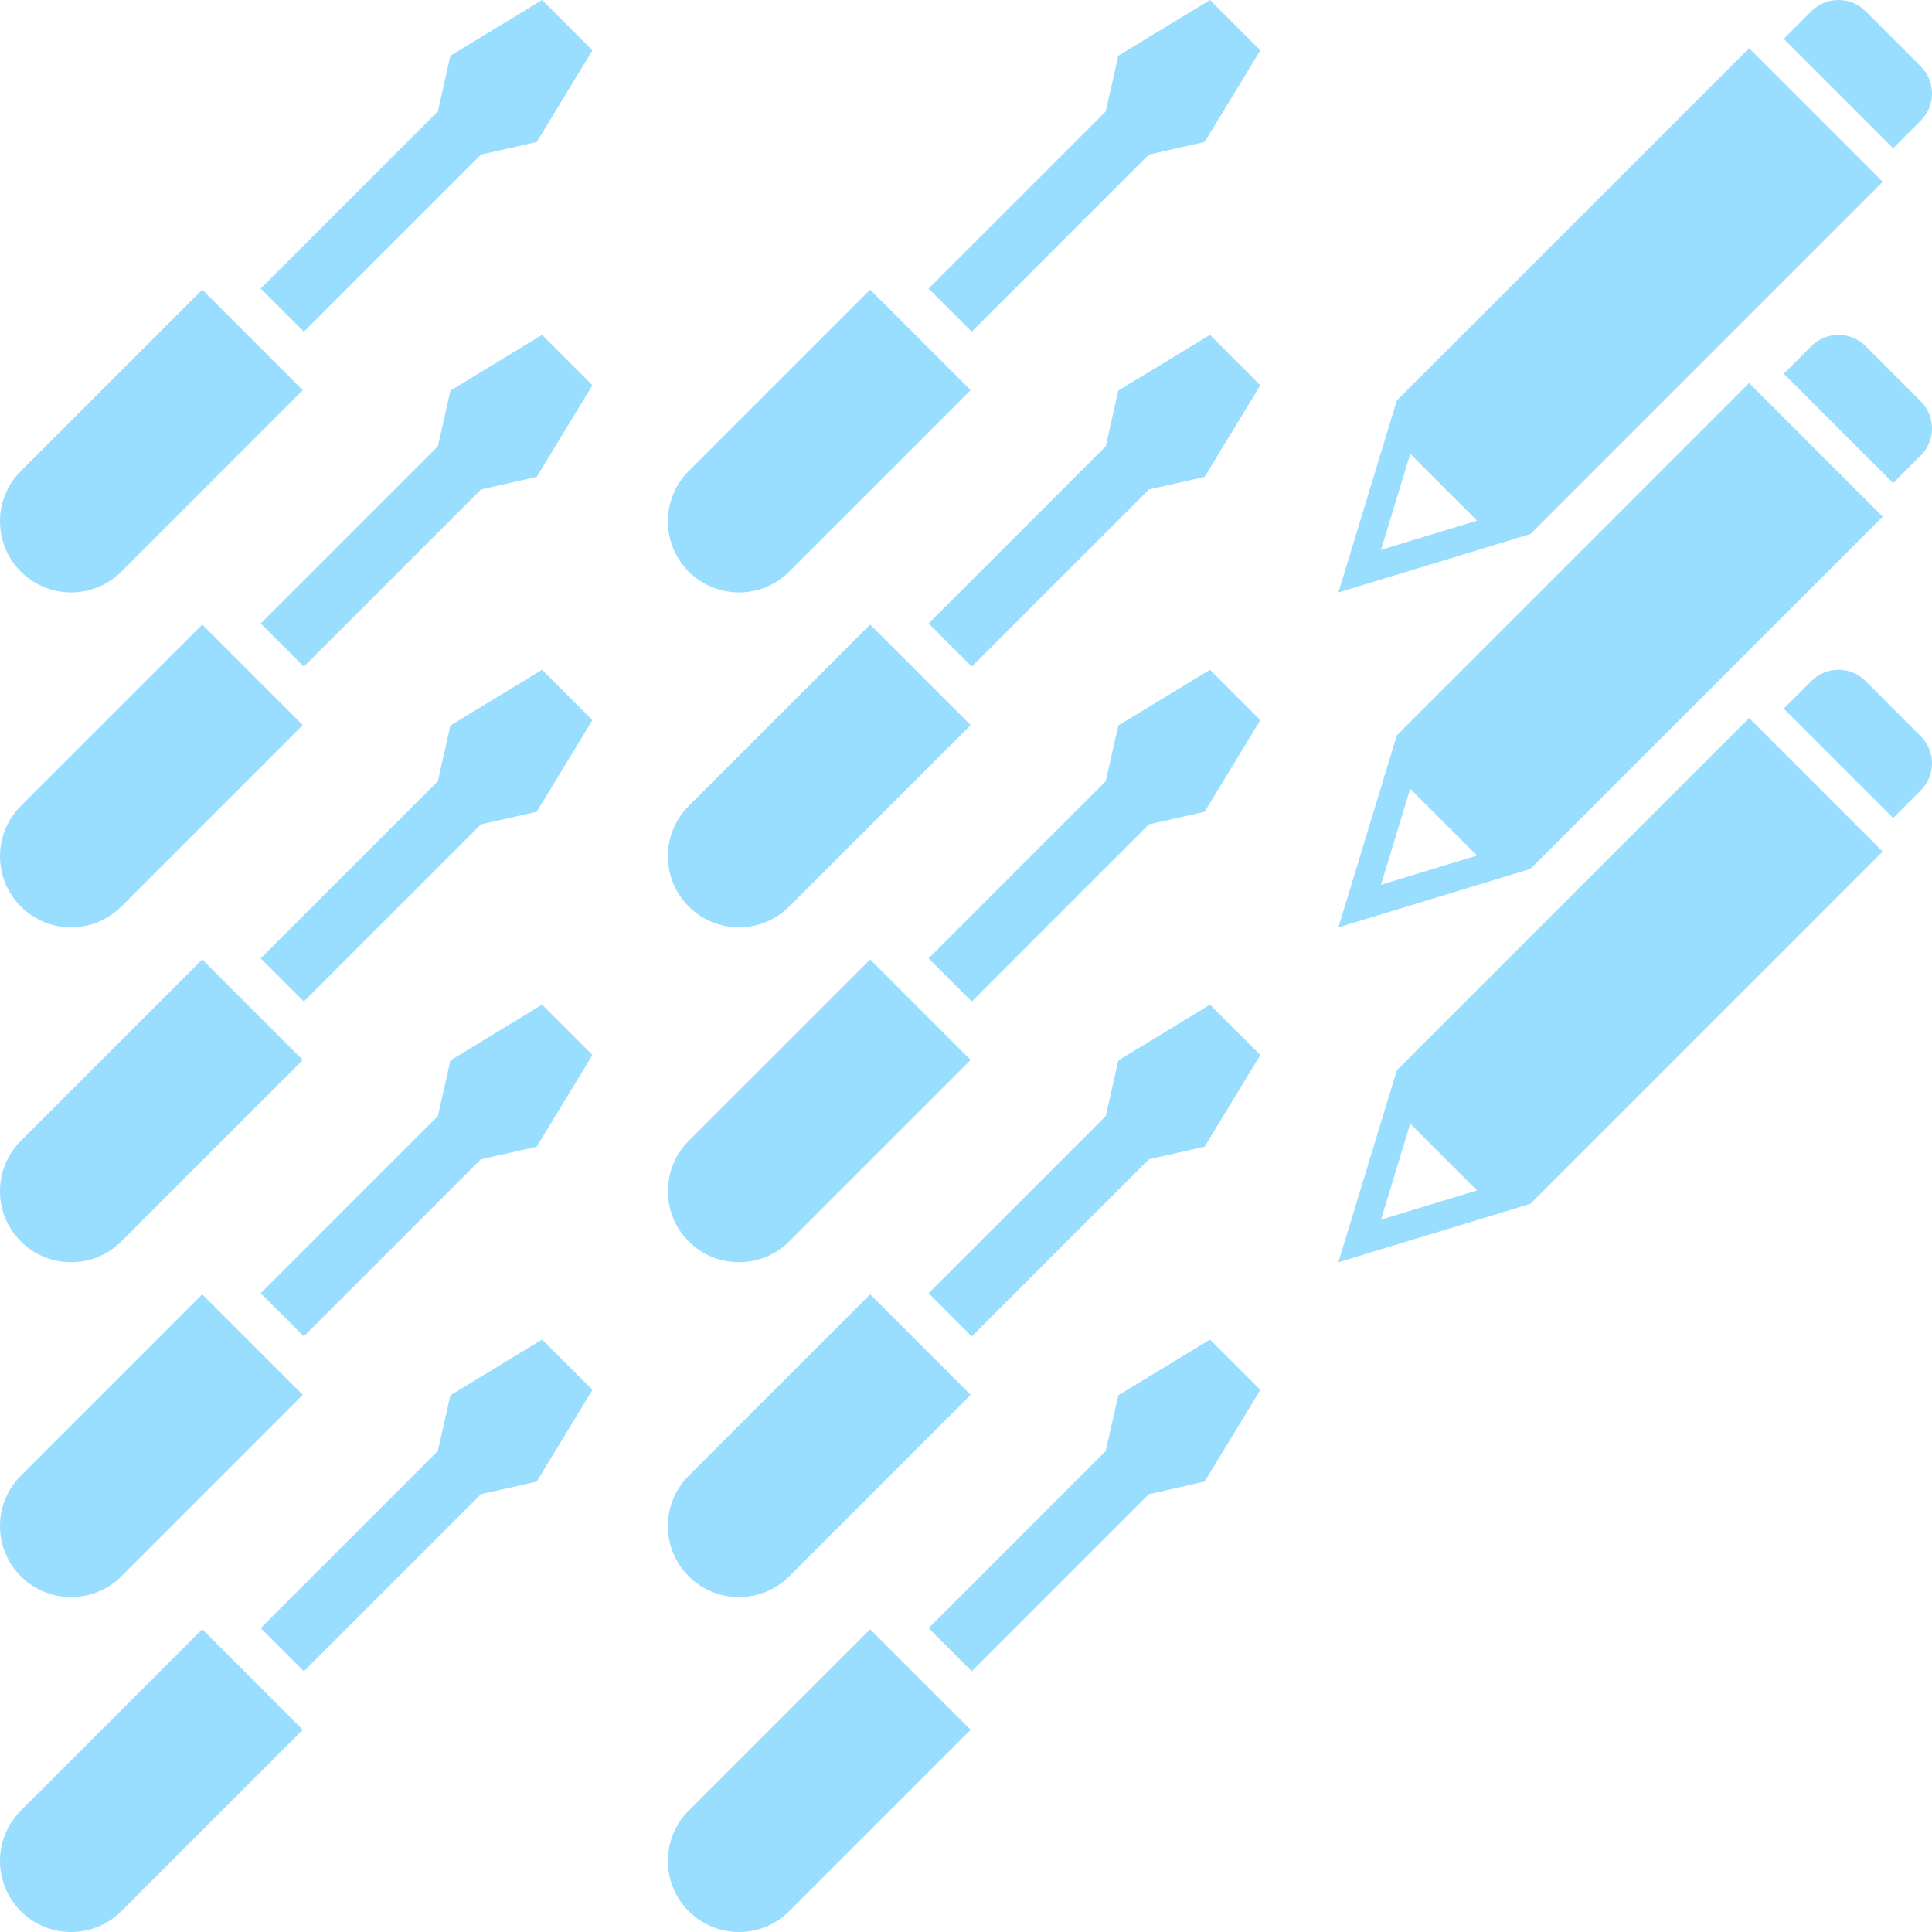<?xml version="1.0" encoding="utf-8"?>
<!-- Generator: Adobe Illustrator 26.1.0, SVG Export Plug-In . SVG Version: 6.00 Build 0)  -->
<svg version="1.1" id="_x32_" xmlns="http://www.w3.org/2000/svg" xmlns:xlink="http://www.w3.org/1999/xlink" x="0px" y="0px"
	 viewBox="0 0 512 512" enable-background="new 0 0 512 512" xml:space="preserve">
<g>
	<path fill="#99DDFF" d="M405.589,141.518c0,0,0.254-0.254,0.565-0.565l59.828-59.828c0.311-0.311,0.59-0.59,0.62-0.62
		c0.03-0.03,0.31-0.31,0.62-0.62l31.699-31.699c0.006-0.006,0.006-0.015,0-0.021l-35.382-35.381c-0.006-0.006-0.015-0.006-0.021,0
		L431.82,44.483c-0.311,0.311-0.59,0.59-0.62,0.62c-0.03,0.03-0.31,0.31-0.62,0.62l-60.39,60.39
		c-0.002,0.002-0.003,0.004-0.004,0.006l-15.48,50.861c-0.003,0.011,0.007,0.021,0.018,0.018l50.101-15.248
		C405.245,141.623,405.589,141.518,405.589,141.518z M365.99,145.697l7.729-25.396c0.003-0.01,0.016-0.014,0.024-0.006
		l17.667,17.667c0.008,0.008,0.004,0.021-0.006,0.024l-25.396,7.73C365.997,145.718,365.987,145.708,365.99,145.697z"/>
	<path fill="#99DDFF" d="M509.05,31.936c3.933-3.934,3.933-10.37,0-14.303L494.368,2.95c-3.934-3.933-10.37-3.933-14.303,0
		l-7.331,7.331c-0.006,0.006-0.006,0.015,0,0.021l28.965,28.965c0.006,0.006,0.015,0.006,0.021,0L509.05,31.936z"/>
</g>
<g>
	<path fill="#99DDFF" d="M405.589,230.268c0,0,0.254-0.254,0.565-0.565l59.828-59.828c0.311-0.311,0.59-0.59,0.62-0.62
		c0.03-0.03,0.31-0.31,0.62-0.62l31.699-31.699c0.006-0.006,0.006-0.015,0-0.021l-35.382-35.381c-0.006-0.006-0.015-0.006-0.021,0
		l-31.699,31.699c-0.311,0.311-0.59,0.59-0.62,0.62c-0.03,0.03-0.31,0.31-0.62,0.62l-60.39,60.39
		c-0.002,0.002-0.003,0.004-0.004,0.006l-15.48,50.861c-0.003,0.011,0.007,0.021,0.018,0.018l50.101-15.248
		C405.245,230.373,405.589,230.268,405.589,230.268z M365.99,234.447l7.729-25.396c0.003-0.01,0.016-0.014,0.024-0.006
		l17.667,17.667c0.008,0.008,0.004,0.021-0.006,0.024l-25.396,7.73C365.997,234.468,365.987,234.458,365.99,234.447z"/>
	<path fill="#99DDFF" d="M509.05,120.686c3.933-3.934,3.933-10.37,0-14.303L494.368,91.7c-3.934-3.933-10.37-3.933-14.303,0
		l-7.331,7.331c-0.006,0.006-0.006,0.015,0,0.021l28.965,28.965c0.006,0.006,0.015,0.006,0.021,0L509.05,120.686z"/>
</g>
<g>
	<path fill="#99DDFF" d="M405.589,319.018c0,0,0.254-0.254,0.565-0.565l59.828-59.828c0.311-0.311,0.59-0.59,0.62-0.62
		c0.03-0.03,0.31-0.31,0.62-0.62l31.699-31.699c0.006-0.006,0.006-0.015,0-0.021l-35.382-35.381c-0.006-0.006-0.015-0.006-0.021,0
		l-31.699,31.699c-0.311,0.311-0.59,0.59-0.62,0.62c-0.03,0.03-0.31,0.31-0.62,0.62l-60.39,60.39
		c-0.002,0.002-0.003,0.004-0.004,0.006l-15.48,50.861c-0.003,0.011,0.007,0.022,0.018,0.018l50.101-15.248
		C405.245,319.123,405.589,319.018,405.589,319.018z M365.99,323.197l7.729-25.396c0.003-0.01,0.016-0.014,0.024-0.006
		l17.667,17.667c0.008,0.008,0.004,0.021-0.006,0.024l-25.396,7.73C365.997,323.218,365.987,323.208,365.99,323.197z"/>
	<path fill="#99DDFF" d="M509.05,209.436c3.933-3.934,3.933-10.37,0-14.303l-14.682-14.682c-3.934-3.933-10.37-3.933-14.303,0
		l-7.331,7.331c-0.006,0.006-0.006,0.015,0,0.021l28.965,28.965c0.006,0.006,0.015,0.006,0.021,0L509.05,209.436z"/>
</g>
<g>
	<polygon fill="#99DDFF" points="80.523,87.905 127.462,40.965 142.229,37.635 157,13.339 150.326,6.669 143.656,0 119.365,14.771 
		116.03,29.538 69.09,76.473 	"/>
	<path fill="#99DDFF" d="M80.235,103.404l-48.08,48.08c-7.354,7.354-19.28,7.354-26.639,0c-7.354-7.359-7.354-19.285,0-26.644
		l48.08-48.075L80.235,103.404z"/>
</g>
<g>
	<polygon fill="#99DDFF" points="80.523,176.655 127.462,129.715 142.229,126.385 157,102.089 150.326,95.419 143.656,88.75 
		119.365,103.521 116.03,118.288 69.09,165.223 	"/>
	<path fill="#99DDFF" d="M80.235,192.154l-48.08,48.08c-7.354,7.354-19.28,7.354-26.639,0c-7.354-7.359-7.354-19.285,0-26.644
		l48.08-48.075L80.235,192.154z"/>
</g>
<g>
	<polygon fill="#99DDFF" points="80.523,265.405 127.462,218.465 142.229,215.135 157,190.839 150.326,184.169 143.656,177.5 
		119.365,192.271 116.03,207.038 69.09,253.973 	"/>
	<path fill="#99DDFF" d="M80.235,280.904l-48.08,48.08c-7.354,7.354-19.28,7.354-26.639,0c-7.354-7.359-7.354-19.285,0-26.644
		l48.08-48.075L80.235,280.904z"/>
</g>
<g>
	<polygon fill="#99DDFF" points="80.523,354.155 127.462,307.215 142.229,303.885 157,279.589 150.326,272.919 143.656,266.25 
		119.365,281.021 116.03,295.788 69.09,342.723 	"/>
	<path fill="#99DDFF" d="M80.235,369.654l-48.08,48.08c-7.354,7.354-19.28,7.354-26.639,0c-7.354-7.359-7.354-19.285,0-26.644
		l48.08-48.075L80.235,369.654z"/>
</g>
<g>
	<polygon fill="#99DDFF" points="80.523,442.905 127.462,395.965 142.229,392.635 157,368.339 150.326,361.669 143.656,355 
		119.365,369.771 116.03,384.538 69.09,431.473 	"/>
	<path fill="#99DDFF" d="M80.235,458.404l-48.08,48.08c-7.354,7.354-19.28,7.354-26.639,0c-7.354-7.359-7.354-19.285,0-26.644
		l48.08-48.075L80.235,458.404z"/>
</g>
<g>
	<polygon fill="#99DDFF" points="257.523,87.905 304.462,40.965 319.229,37.635 334,13.339 327.326,6.669 320.656,0 296.365,14.771 
		293.03,29.538 246.09,76.473 	"/>
	<path fill="#99DDFF" d="M257.235,103.404l-48.08,48.08c-7.354,7.354-19.28,7.354-26.639,0c-7.354-7.359-7.354-19.285,0-26.644
		l48.08-48.075L257.235,103.404z"/>
</g>
<g>
	<polygon fill="#99DDFF" points="257.523,176.655 304.462,129.715 319.229,126.385 334,102.089 327.326,95.419 320.656,88.75 
		296.365,103.521 293.03,118.288 246.09,165.223 	"/>
	<path fill="#99DDFF" d="M257.235,192.154l-48.08,48.08c-7.354,7.354-19.28,7.354-26.639,0c-7.354-7.359-7.354-19.285,0-26.644
		l48.08-48.075L257.235,192.154z"/>
</g>
<g>
	<polygon fill="#99DDFF" points="257.523,265.405 304.462,218.465 319.229,215.135 334,190.839 327.326,184.169 320.656,177.5 
		296.365,192.271 293.03,207.038 246.09,253.973 	"/>
	<path fill="#99DDFF" d="M257.235,280.904l-48.08,48.08c-7.354,7.354-19.28,7.354-26.639,0c-7.354-7.359-7.354-19.285,0-26.644
		l48.08-48.075L257.235,280.904z"/>
</g>
<g>
	<polygon fill="#99DDFF" points="257.523,354.155 304.462,307.215 319.229,303.885 334,279.589 327.326,272.919 320.656,266.25 
		296.365,281.021 293.03,295.788 246.09,342.723 	"/>
	<path fill="#99DDFF" d="M257.235,369.654l-48.08,48.08c-7.354,7.354-19.28,7.354-26.639,0c-7.354-7.359-7.354-19.285,0-26.644
		l48.08-48.075L257.235,369.654z"/>
</g>
<g>
	<polygon fill="#99DDFF" points="257.523,442.905 304.462,395.965 319.229,392.635 334,368.339 327.326,361.669 320.656,355 
		296.365,369.771 293.03,384.538 246.09,431.473 	"/>
	<path fill="#99DDFF" d="M257.235,458.404l-48.08,48.08c-7.354,7.354-19.28,7.354-26.639,0c-7.354-7.359-7.354-19.285,0-26.644
		l48.08-48.075L257.235,458.404z"/>
</g>
</svg>
